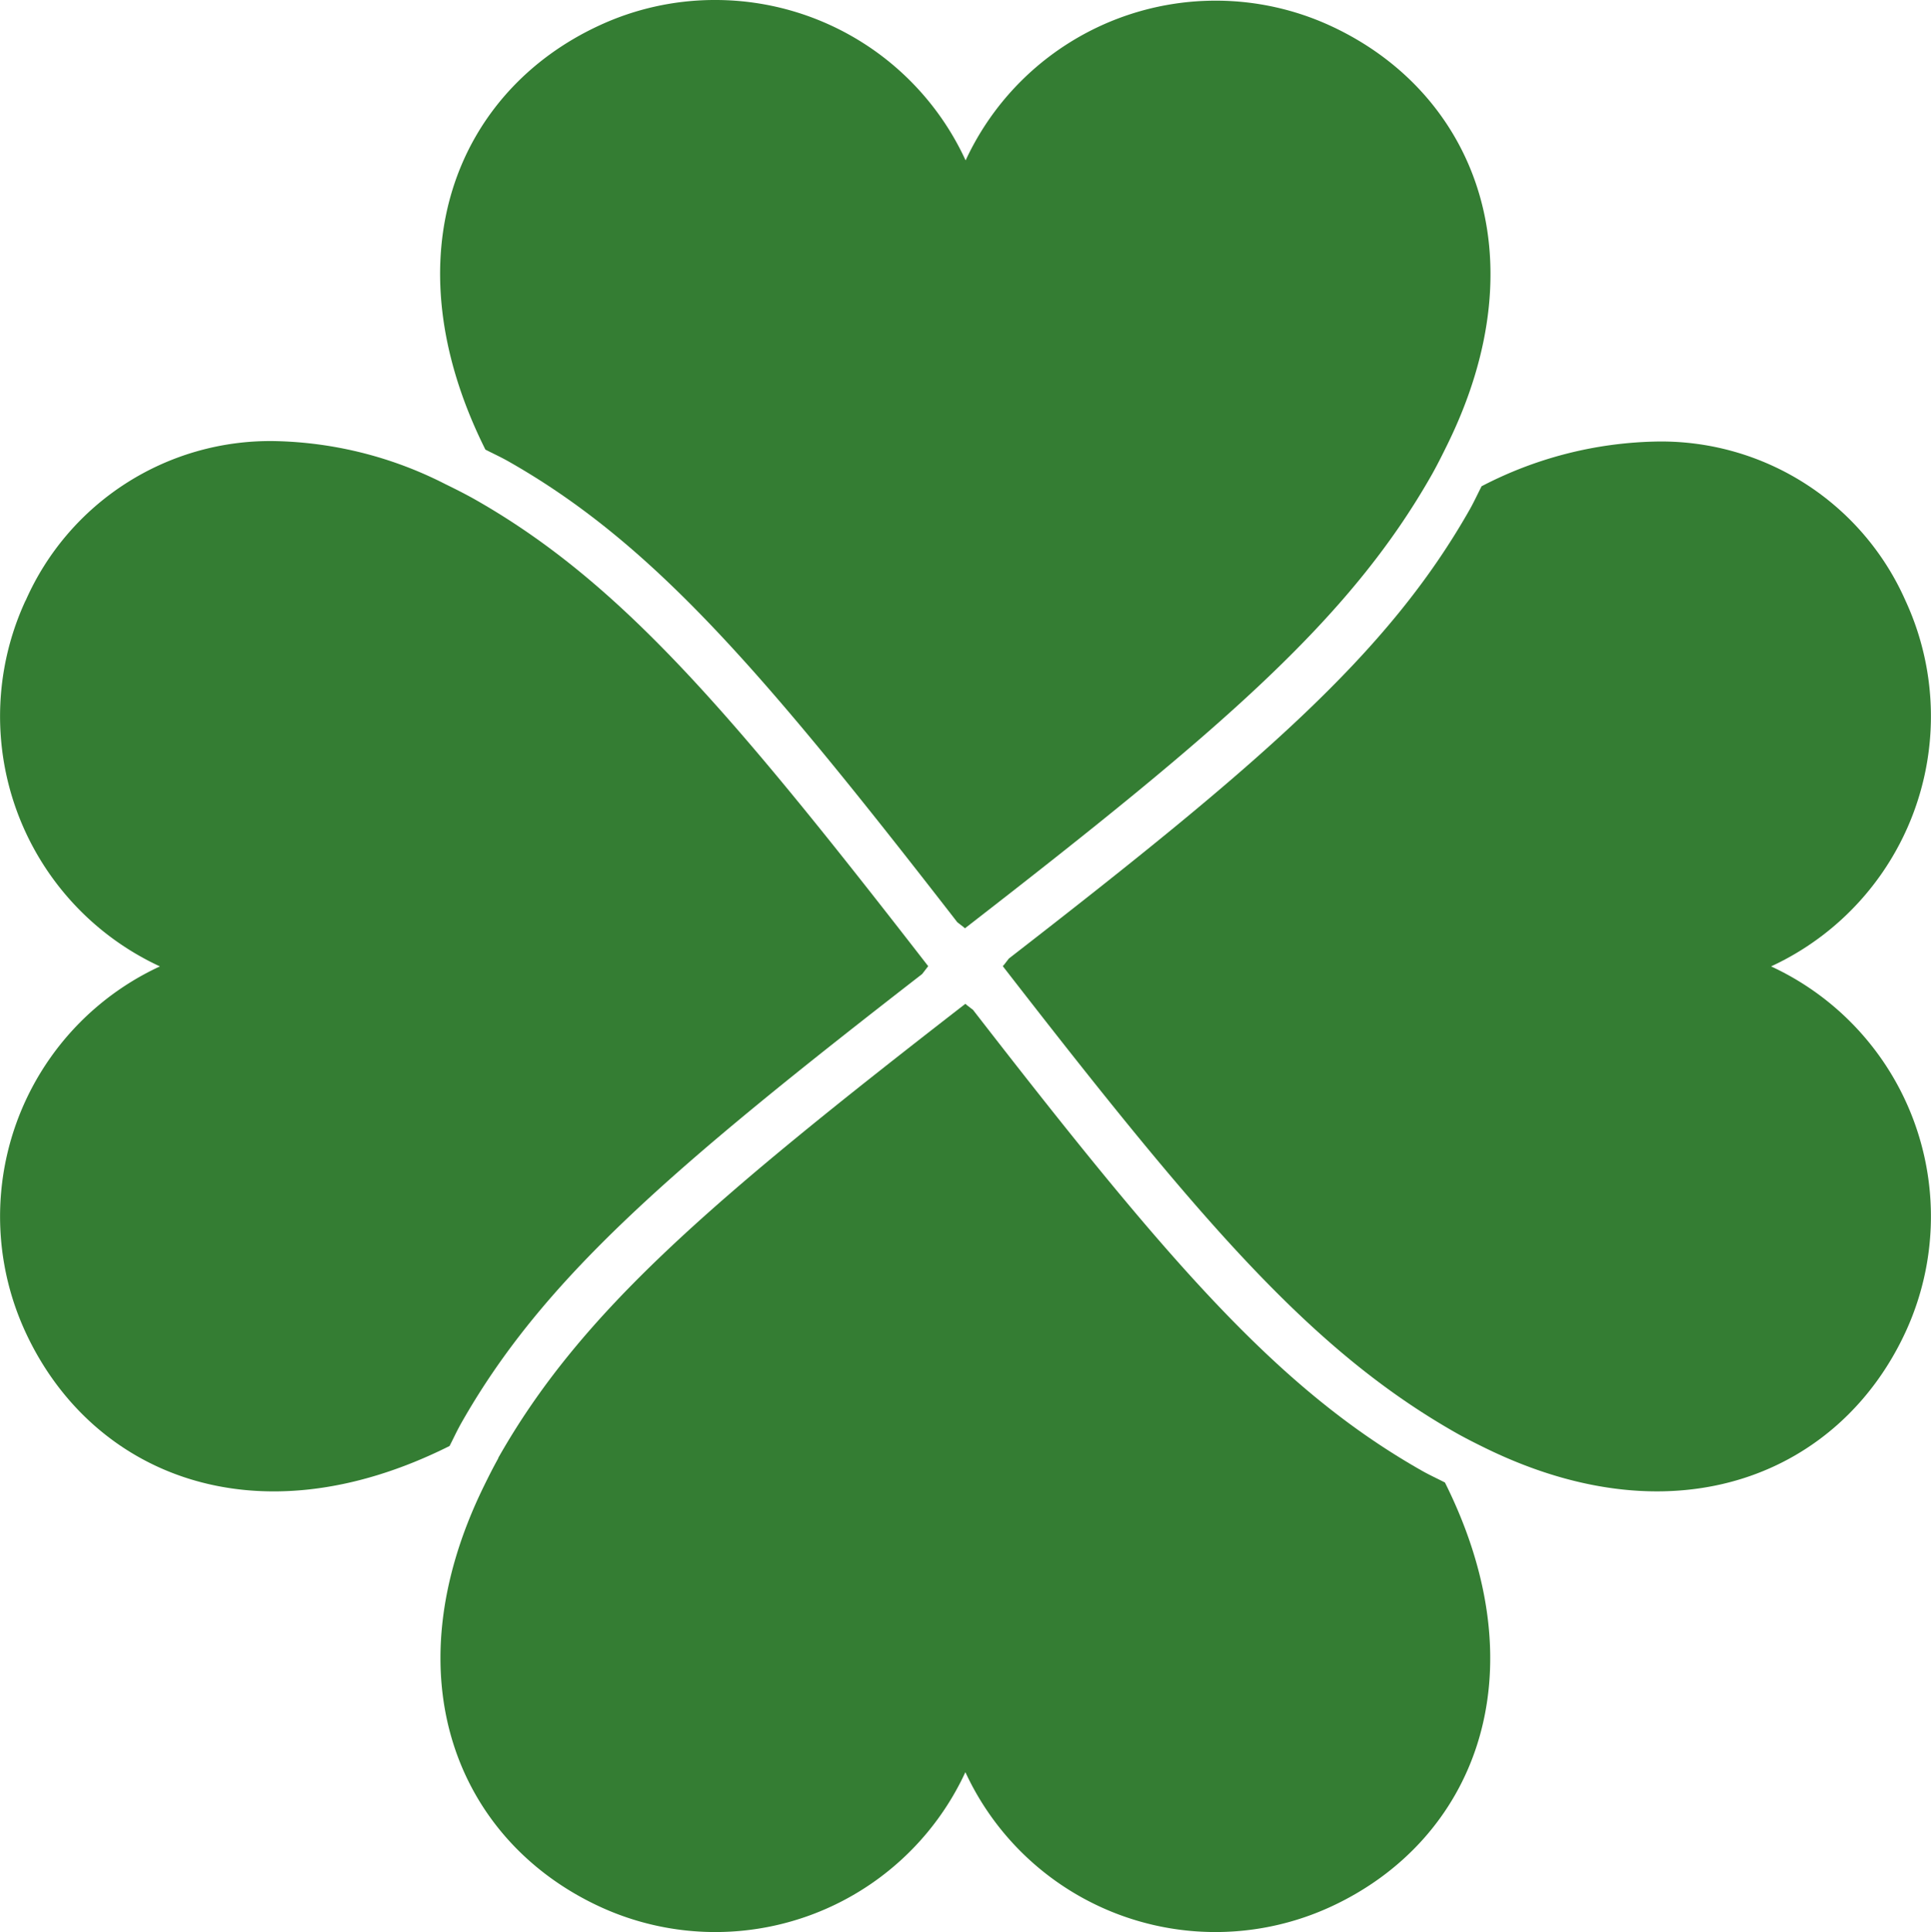<svg xmlns="http://www.w3.org/2000/svg" viewBox="0 0 124.431 124.489"><defs><style>.cls-1{fill:#347d33;}</style></defs><g id="Layer_2" data-name="Layer 2"><g id="Layer_1-2" data-name="Layer 1"><path class="cls-1" d="M32.115,93.947c-.346.621-.65,1.227-.953,1.847-6.077,12.442-1.559,22.863,7.476,27.048a17.753,17.753,0,0,0,23.568-8.655l.002-.005a17.753,17.753,0,0,0,23.565,8.662l.005-.002c9.107-4.215,13.611-14.751,7.332-27.322-.476-.245-.953-.462-1.443-.736C82.329,89.502,75.242,81.246,62.699,65.066l-.375-.289-.116-.101c-16.44,12.745-24.782,19.86-30.108,29.271"></path><path class="cls-1" d="M1.646,38.696a17.753,17.753,0,0,0,8.655,23.568l.005.002a17.753,17.753,0,0,0-8.662,23.565l.002.005c4.215,9.107,14.751,13.625,27.323,7.332.245-.476.462-.953.736-1.443,5.283-9.338,13.539-16.425,29.718-28.968l.289-.375.101-.13c-12.745-16.44-19.86-24.782-29.271-30.108-.621-.346-1.227-.65-1.848-.953A25.215,25.215,0,0,0,17.667,28.419,17.219,17.219,0,0,0,1.66,38.681"></path><path class="cls-1" d="M95.463,31.349c-.245.476-.462.953-.736,1.443C89.444,42.131,81.189,49.218,65.009,61.761l-.289.375-.101.115c12.745,16.44,19.86,24.782,29.271,30.108.621.346,1.227.65,1.847.953,12.442,6.076,22.863,1.559,27.048-7.476A17.753,17.753,0,0,0,114.13,62.268l-.005-.002a17.753,17.753,0,0,0,8.662-23.565l-.002-.005a17.205,17.205,0,0,0-16.007-10.248A25.359,25.359,0,0,0,95.463,31.335"></path><path class="cls-1" d="M85.793,1.689A17.681,17.681,0,0,0,78.446.043H78.23a17.753,17.753,0,0,0-16.007,10.291A17.753,17.753,0,0,0,46.202,0h-.245A17.681,17.681,0,0,0,38.61,1.645C29.502,5.86,24.999,16.396,31.278,28.968c.476.245.953.462,1.443.736,9.338,5.283,16.425,13.539,28.968,29.718l.375.289.116.101c16.44-12.745,24.782-19.86,30.108-29.271.346-.621.649-1.227.953-1.847C99.36,16.295,94.828,5.889,85.793,1.689Z"></path></g></g></svg>